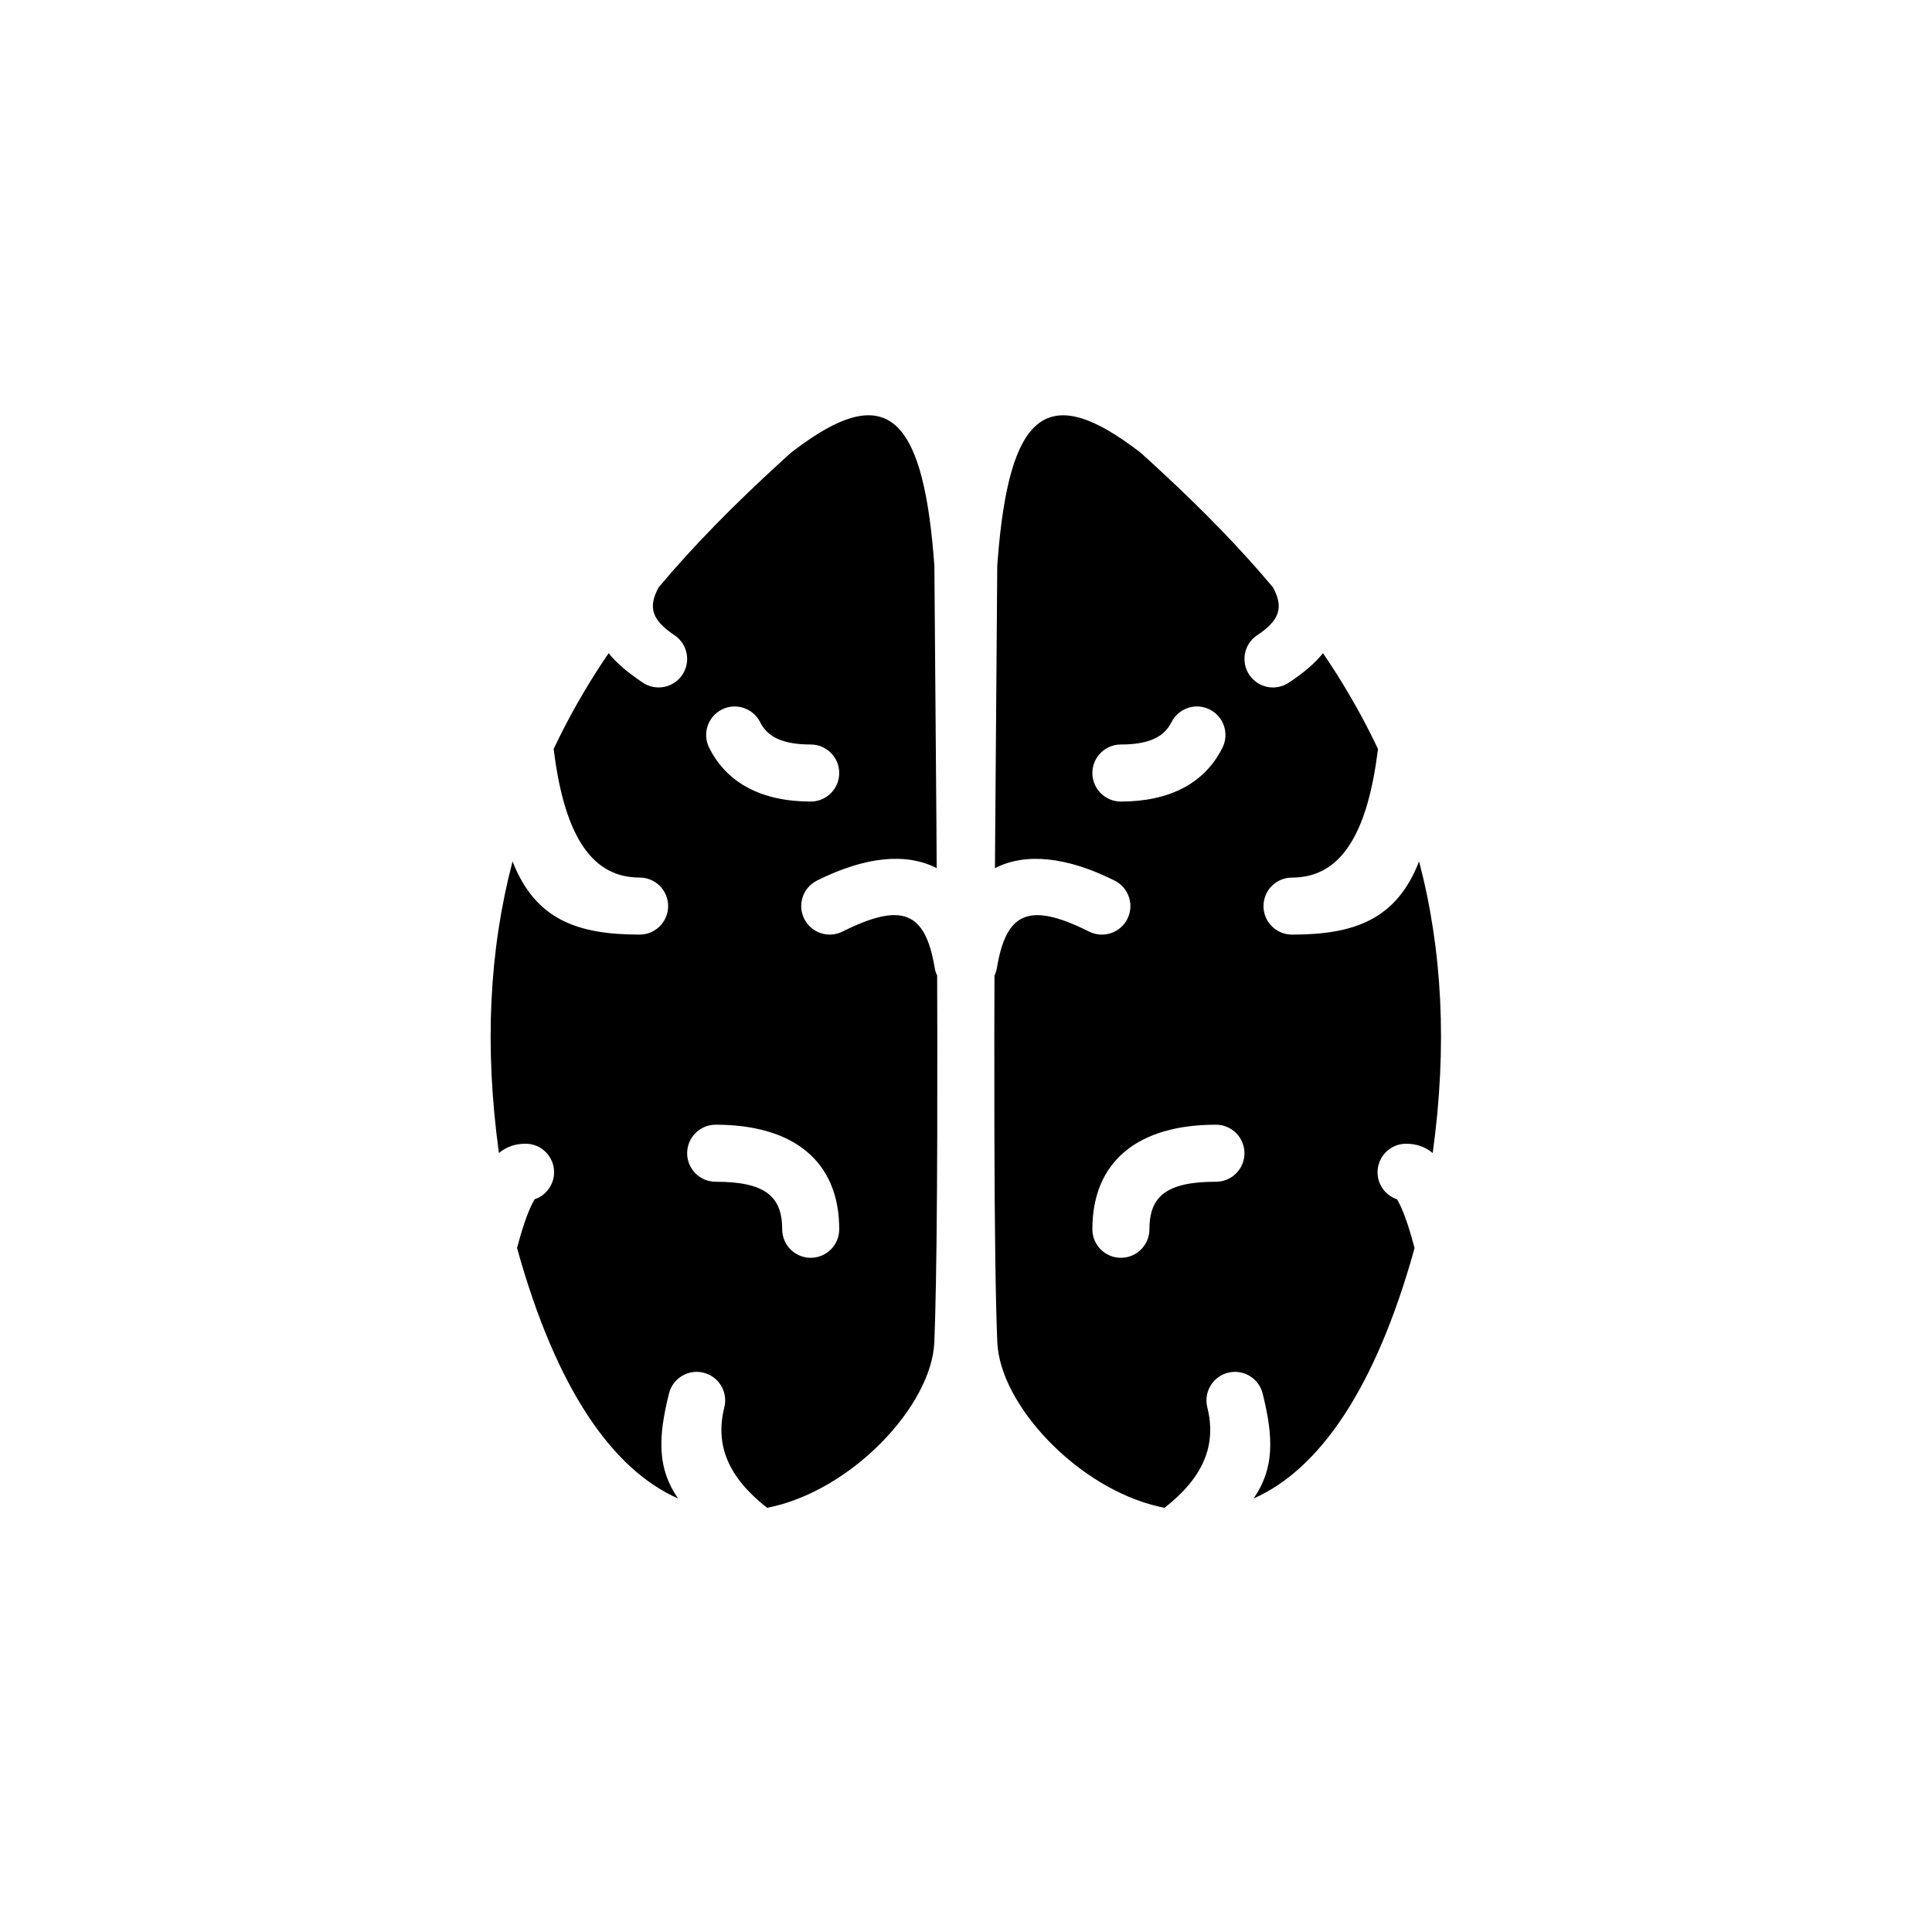 <?xml version="1.0" encoding="UTF-8"?>
<!-- Uploaded to: SVG Repo, www.svgrepo.com, Generator: SVG Repo Mixer Tools -->
<svg fill="#000000" width="800px" height="800px" version="1.1" viewBox="144 144 512 512" xmlns="http://www.w3.org/2000/svg">
 <path d="m444.54 262.66-0.965-0.707c-22.309-16.148-32.152-8.227-35.168 30.328l-0.125 1.699-0.613 80.086c8.055-4.121 18.914-3.102 31.723 3.301 3.731 1.867 5.246 6.406 3.379 10.137-1.867 3.734-6.406 5.246-10.141 3.383l-2.098-1.016c-14.27-6.629-19.969-3.586-22.336 10.613-0.121 0.73-0.344 1.422-0.652 2.059l-0.039 16.332 0.016 24.926c0.066 26.398 0.324 45.047 0.773 55.891 0.684 16.559 21.215 38.645 42.918 43.602l1.395 0.297c10.379-8.129 13.832-16.664 11.34-26.641-1.012-4.051 1.449-8.152 5.496-9.164 4.051-1.012 8.152 1.449 9.164 5.5 2.906 11.621 3.144 19.871-2.394 27.828 17.348-7.656 32.301-28.988 42.664-66.371-1.246-4.738-2.465-8.383-3.602-10.875l-0.375-0.789-0.469-0.879-0.23-0.387-0.363-0.125c-2.797-1.105-4.773-3.836-4.773-7.027 0-4.176 3.383-7.559 7.555-7.559 2.754 0 5.055 0.812 7.059 2.461 3.91-28.273 2.551-53.832-3.613-77.277-6.027 15.48-17.238 19.398-33.672 19.398-4.176 0-7.559-3.383-7.559-7.559 0-4.172 3.383-7.555 7.559-7.555 11.598 0 19.051-9.203 22.277-30.414l0.508-3.652-0.031-0.082-1.59-3.273c-3.785-7.602-8.078-14.895-12.957-22.051-2.074 2.633-5.098 5.184-9.055 7.82-3.473 2.316-8.164 1.379-10.48-2.094-2.312-3.473-1.375-8.168 2.098-10.48 5.906-3.938 7.121-7.316 4.164-12.711-8.406-10.031-18.125-20.031-29.371-30.465l-3.102-2.856-2.559-2.324zm-52.145 156.21-0.039-16.332c-0.309-0.637-0.535-1.328-0.656-2.059-2.477-14.875-8.617-17.508-24.434-9.598-3.731 1.863-8.27 0.352-10.137-3.383-1.867-3.731-0.355-8.27 3.379-10.137 12.809-6.402 23.668-7.422 31.723-3.301l-0.074-12.152-0.539-67.934-0.262-3.356c-3.121-36.578-12.758-44.359-34.07-29.359l-1.926 1.395-1.754 1.328-2.559 2.324c-12.574 11.473-23.305 22.379-32.477 33.32-2.957 5.394-1.738 8.773 4.168 12.711 3.473 2.312 4.41 7.008 2.094 10.48-2.312 3.473-7.008 4.41-10.48 2.094-3.953-2.637-6.977-5.188-9.051-7.82-4.879 7.156-9.172 14.449-12.957 22.051l-1.594 3.273-0.031 0.082 0.059 0.379c2.941 23.539 10.551 33.688 22.73 33.688 4.172 0 7.555 3.383 7.555 7.555 0 4.176-3.383 7.559-7.555 7.559-16.434 0-27.645-3.918-33.676-19.398-6.16 23.445-7.519 49.004-3.609 77.277 2.004-1.648 4.305-2.461 7.055-2.461 4.176 0 7.559 3.383 7.559 7.559 0 3.191-1.98 5.922-4.777 7.027l-0.363 0.125-0.227 0.387-0.469 0.879c-1.242 2.484-2.594 6.402-3.977 11.664 10.359 37.383 25.312 58.715 42.664 66.371-5.539-7.957-5.305-16.207-2.398-27.828 1.012-4.051 5.117-6.512 9.164-5.5 4.051 1.012 6.512 5.113 5.5 9.164-2.496 9.977 0.961 18.512 11.34 26.641l0.062-0.012c22.188-4.34 43.551-26.992 44.25-43.887l0.211-6.273c0.316-11.137 0.504-27.562 0.562-49.246zm73.844 23.188c4.172 0 7.555 3.387 7.555 7.559 0 4.176-3.383 7.559-7.555 7.559-12.945 0-17.633 3.75-17.633 12.594 0 4.176-3.383 7.559-7.559 7.559-4.172 0-7.559-3.383-7.559-7.559 0-18.027 12.105-27.711 32.75-27.711zm-132.58 0c20.641 0 32.746 9.684 32.746 27.711 0 4.176-3.383 7.559-7.555 7.559-4.176 0-7.559-3.383-7.559-7.559 0-8.844-4.691-12.594-17.633-12.594-4.176 0-7.559-3.383-7.559-7.559 0-4.172 3.383-7.559 7.559-7.559zm121.14-107.29c2.043-3.266 6.269-4.504 9.781-2.746 3.734 1.867 5.246 6.406 3.379 10.141-4.769 9.543-14.188 14.254-26.91 14.254-4.172 0-7.559-3.387-7.559-7.559s3.387-7.559 7.559-7.559c6.996 0 10.965-1.777 13.027-5.231zm-109.7 0 0.355 0.633c1.945 3.891 5.961 5.898 13.395 5.898 4.172 0 7.555 3.387 7.555 7.559s-3.383 7.559-7.555 7.559c-12.723 0-22.141-4.711-26.914-14.254-1.867-3.734-0.352-8.273 3.379-10.141 3.516-1.758 7.742-0.52 9.785 2.746z"/>
</svg>
